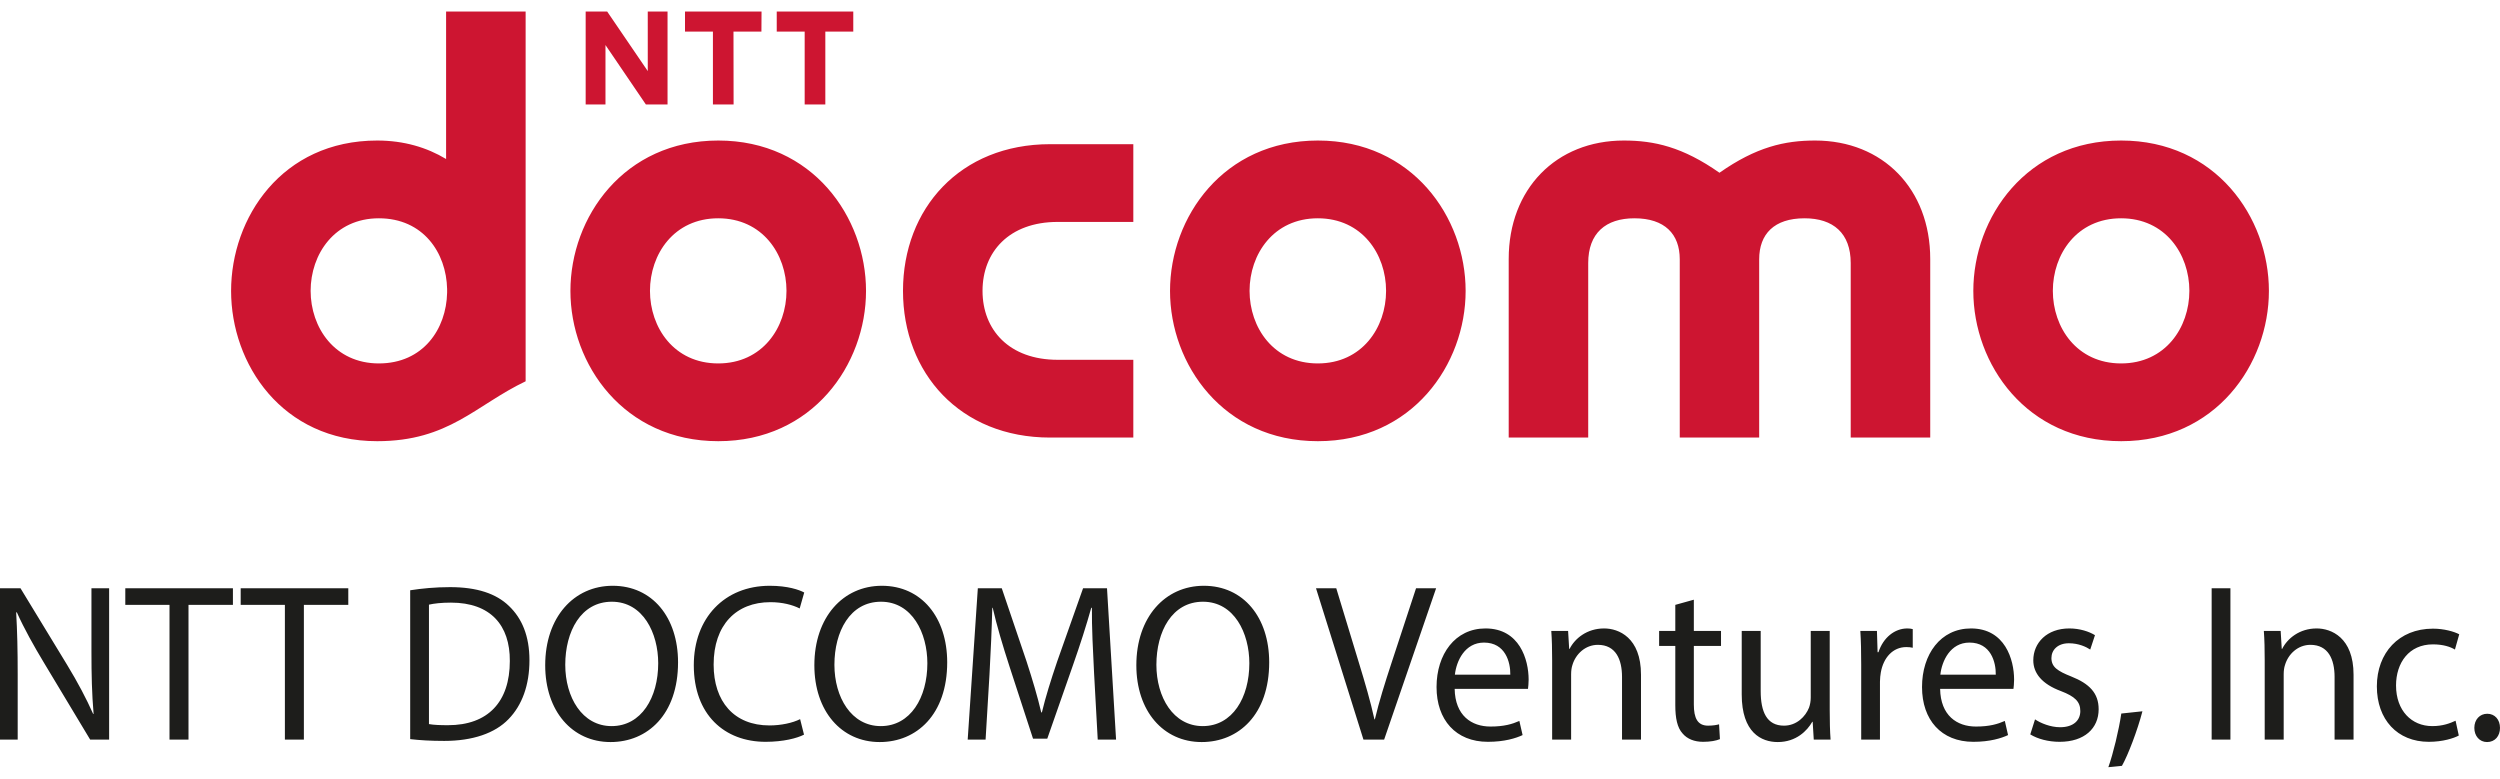 <svg width="183" height="57" viewBox="0 0 183 57" fill="none" xmlns="http://www.w3.org/2000/svg">
<path d="M44.321 7.646H42.871V0.842H44.444L47.417 5.205L47.416 0.845H48.864V7.646H47.277L44.321 3.297V7.646ZM52.186 7.646H53.699L53.691 2.312H55.736L55.745 0.844H50.142V2.312H52.186V7.646ZM58.902 7.646H60.414V2.312H62.46V0.844H56.857V2.312H58.902V7.646ZM132.866 10.287C130.637 10.287 128.559 10.756 125.865 12.646C123.171 10.756 121.092 10.287 118.863 10.287C113.902 10.287 110.437 13.838 110.437 18.953V32.03H116.257V19.256C116.257 17.07 117.538 15.979 119.639 15.979C121.861 15.979 122.958 17.133 122.958 18.98V32.03H128.772V18.98C128.772 17.133 129.869 15.979 132.091 15.979C134.192 15.979 135.472 17.07 135.472 19.256V32.03H141.293V18.953C141.293 13.838 137.829 10.287 132.866 10.287ZM63.393 21.296C63.393 26.677 59.483 32.295 52.58 32.295C45.665 32.295 41.755 26.677 41.755 21.296C41.755 15.899 45.665 10.287 52.58 10.287C59.483 10.287 63.393 15.899 63.393 21.296ZM57.571 21.29C57.571 18.608 55.816 15.979 52.573 15.979C49.332 15.979 47.578 18.608 47.578 21.29C47.578 23.973 49.332 26.603 52.573 26.603C55.816 26.603 57.571 23.973 57.571 21.29ZM32.654 0.842H38.476V27.91C34.816 29.657 32.857 32.295 27.611 32.295C20.628 32.295 16.916 26.63 16.916 21.296C16.916 15.946 20.628 10.287 27.611 10.287C29.561 10.287 31.247 10.792 32.654 11.64V0.842ZM32.729 21.152C32.672 18.497 30.976 15.979 27.734 15.979C24.494 15.979 22.738 18.608 22.738 21.29C22.738 23.973 24.494 26.603 27.734 26.603C30.976 26.603 32.672 24.084 32.729 21.428V21.152ZM107.284 21.296C107.284 26.677 103.374 32.295 96.471 32.295C89.556 32.295 85.646 26.677 85.646 21.296C85.646 15.899 89.556 10.287 96.471 10.287C103.374 10.287 107.284 15.899 107.284 21.296ZM101.461 21.29C101.461 18.608 99.706 15.979 96.464 15.979C93.223 15.979 91.468 18.608 91.468 21.29C91.468 23.973 93.223 26.603 96.464 26.603C99.706 26.603 101.461 23.973 101.461 21.29ZM66.099 21.291C66.099 27.307 70.275 32.03 76.871 32.03H82.959V26.337H77.419C73.876 26.337 71.921 24.149 71.921 21.291C71.921 18.434 73.876 16.245 77.419 16.245H82.959V10.554H76.871C70.275 10.554 66.099 15.275 66.099 21.291ZM166.084 21.296C166.084 26.677 162.174 32.295 155.271 32.295C148.355 32.295 144.447 26.677 144.447 21.296C144.447 15.899 148.355 10.287 155.271 10.287C162.174 10.287 166.084 15.899 166.084 21.296ZM160.262 21.29C160.262 18.608 158.506 15.979 155.264 15.979C152.023 15.979 150.268 18.608 150.268 21.29C150.268 23.973 152.023 26.603 155.264 26.603C158.506 26.603 160.262 23.973 160.262 21.29Z" fill="#CD1531"/>
<path d="M81.033 43.06L81.696 54.137H80.354L80.086 49.272C80.007 47.727 79.912 45.87 79.928 44.49H79.881C79.517 45.788 79.076 47.168 78.539 48.697L76.66 54.071H75.618L73.898 48.795C73.392 47.234 72.966 45.805 72.666 44.49H72.635C72.603 45.87 72.524 47.727 72.43 49.387L72.145 54.137H70.835L71.577 43.06H73.329L75.145 48.418C75.587 49.782 75.95 50.998 76.218 52.148H76.266C76.534 51.031 76.913 49.815 77.386 48.418L79.281 43.06H81.033ZM69.335 48.483C69.335 52.296 67.109 54.318 64.394 54.318C61.584 54.318 59.611 52.05 59.611 48.697C59.611 45.18 61.71 42.879 64.552 42.879C67.456 42.879 69.335 45.196 69.335 48.483ZM67.883 48.549C67.883 46.347 66.778 44.046 64.489 44.046C62.215 44.046 61.079 46.232 61.079 48.664C61.079 51.031 62.31 53.151 64.473 53.151C66.651 53.151 67.883 51.064 67.883 48.549ZM56.39 44.079C57.274 44.079 58.016 44.276 58.537 44.539L58.869 43.372C58.505 43.175 57.669 42.879 56.343 42.879C53.043 42.879 50.786 45.229 50.786 48.697C50.786 52.329 53.043 54.301 56.043 54.301C57.337 54.301 58.347 54.038 58.853 53.775L58.569 52.641C58.016 52.921 57.164 53.102 56.327 53.102C53.738 53.102 52.238 51.36 52.238 48.648C52.238 45.739 53.896 44.079 56.39 44.079ZM38.756 48.335C38.756 50.143 38.219 51.622 37.225 52.641C36.23 53.677 34.589 54.235 32.52 54.235C31.542 54.235 30.721 54.186 30.026 54.104V43.208C30.863 43.076 31.858 42.978 32.947 42.978C34.92 42.978 36.325 43.454 37.257 44.358C38.204 45.262 38.756 46.544 38.756 48.335ZM37.319 48.385C37.336 45.772 35.915 44.112 33.01 44.112C32.3 44.112 31.763 44.177 31.4 44.26V53.003C31.747 53.068 32.252 53.085 32.789 53.085C35.725 53.085 37.319 51.376 37.319 48.385ZM49.633 48.483C49.633 52.296 47.407 54.318 44.692 54.318C41.882 54.318 39.909 52.05 39.909 48.697C39.909 45.18 42.008 42.879 44.85 42.879C47.755 42.879 49.633 45.196 49.633 48.483ZM48.181 48.549C48.181 46.347 47.076 44.046 44.787 44.046C42.514 44.046 41.377 46.232 41.377 48.664C41.377 51.031 42.608 53.151 44.771 53.151C46.95 53.151 48.181 51.064 48.181 48.549ZM9.172 44.276H12.408V54.137H13.798V44.276H17.05V43.06H9.172V44.276ZM6.694 47.694C6.694 49.42 6.725 50.768 6.851 52.247L6.82 52.263C6.315 51.129 5.699 49.962 4.91 48.664L1.5 43.06H0V54.137H1.295V49.404C1.295 47.563 1.263 46.232 1.184 44.835L1.231 44.818C1.768 46.018 2.478 47.283 3.22 48.516L6.599 54.137H7.988V43.06H6.694V47.694ZM92.905 48.483C92.905 52.296 90.679 54.318 87.963 54.318C85.153 54.318 83.18 52.05 83.18 48.697C83.18 45.18 85.28 42.879 88.121 42.879C91.026 42.879 92.905 45.196 92.905 48.483ZM91.452 48.549C91.452 46.347 90.347 44.046 88.058 44.046C85.785 44.046 84.648 46.232 84.648 48.664C84.648 51.031 85.88 53.151 88.042 53.151C90.221 53.151 91.452 51.064 91.452 48.549ZM17.618 44.276H20.854V54.137H22.244V44.276H25.495V43.06H17.618V44.276ZM154.331 56.158L155.326 56.059C155.768 55.287 156.463 53.463 156.826 52.066L155.279 52.231C155.105 53.43 154.679 55.189 154.331 56.158ZM169.581 46.002C168.318 46.002 167.434 46.742 167.055 47.497H167.024L166.945 46.182H165.713C165.761 46.84 165.776 47.514 165.776 48.335V54.137H167.166V49.354C167.166 49.108 167.197 48.861 167.261 48.68C167.497 47.875 168.208 47.202 169.123 47.202C170.433 47.202 170.891 48.269 170.891 49.551V54.137H172.28V49.387C172.28 46.659 170.638 46.002 169.581 46.002ZM161.893 54.137H163.267V43.06H161.893V54.137ZM151.616 49.519C150.622 49.124 150.164 48.828 150.164 48.171C150.164 47.579 150.622 47.087 151.442 47.087C152.153 47.087 152.705 47.349 153.005 47.547L153.352 46.495C152.926 46.232 152.248 46.002 151.474 46.002C149.832 46.002 148.837 47.053 148.837 48.335C148.837 49.289 149.485 50.077 150.858 50.587C151.884 50.981 152.279 51.36 152.279 52.05C152.279 52.707 151.805 53.233 150.795 53.233C150.101 53.233 149.374 52.937 148.964 52.657L148.616 53.758C149.153 54.088 149.927 54.301 150.763 54.301C152.579 54.301 153.621 53.315 153.621 51.918C153.621 50.735 152.942 50.045 151.616 49.519ZM101.856 48.533C101.382 49.979 100.94 51.376 100.64 52.657H100.609C100.324 51.36 99.93 50.012 99.472 48.516L97.814 43.06H96.331L99.804 54.137H101.319L105.124 43.06H103.655L101.856 48.533ZM147.432 49.749C147.432 50.045 147.401 50.275 147.385 50.423H142.017C142.049 52.378 143.249 53.183 144.638 53.183C145.633 53.183 146.232 53.003 146.753 52.773L146.99 53.808C146.501 54.038 145.664 54.301 144.449 54.301C142.097 54.301 140.692 52.691 140.692 50.291C140.692 47.892 142.049 46.002 144.275 46.002C146.769 46.002 147.432 48.286 147.432 49.749ZM146.091 49.387C146.106 48.467 145.727 47.037 144.164 47.037C142.759 47.037 142.144 48.385 142.033 49.387H146.091ZM182.069 52.247C181.516 52.247 181.121 52.674 181.121 53.282C181.121 53.873 181.5 54.318 182.053 54.318C182.636 54.318 183 53.873 183 53.282C183 52.674 182.621 52.247 182.069 52.247ZM178.09 47.168C178.848 47.168 179.369 47.349 179.701 47.547L180.016 46.429C179.637 46.232 178.911 46.018 178.09 46.018C175.596 46.018 173.986 47.793 173.986 50.242C173.986 52.674 175.486 54.301 177.79 54.301C178.816 54.301 179.621 54.038 179.984 53.841L179.748 52.757C179.353 52.937 178.832 53.151 178.043 53.151C176.527 53.151 175.39 52.017 175.39 50.176C175.39 48.516 176.338 47.168 178.09 47.168ZM111.896 49.749C111.896 50.045 111.865 50.275 111.849 50.423H106.481C106.513 52.378 107.713 53.183 109.102 53.183C110.097 53.183 110.696 53.003 111.217 52.773L111.454 53.808C110.965 54.038 110.128 54.301 108.913 54.301C106.56 54.301 105.155 52.691 105.155 50.291C105.155 47.892 106.513 46.002 108.739 46.002C111.233 46.002 111.896 48.286 111.896 49.749ZM110.554 49.387C110.57 48.467 110.191 47.037 108.628 47.037C107.223 47.037 106.608 48.385 106.497 49.387H110.554ZM137.503 47.743H137.44L137.392 46.182H136.176C136.224 46.922 136.24 47.727 136.24 48.664V54.137H137.613V49.897C137.613 49.65 137.645 49.42 137.676 49.223C137.866 48.138 138.56 47.366 139.539 47.366C139.729 47.366 139.871 47.382 140.013 47.415V46.051C139.886 46.018 139.776 46.002 139.618 46.002C138.687 46.002 137.85 46.676 137.503 47.743ZM117.422 46.002C116.159 46.002 115.275 46.742 114.896 47.497H114.864L114.785 46.182H113.554C113.601 46.84 113.617 47.514 113.617 48.335V54.137H115.006V49.354C115.006 49.108 115.038 48.861 115.101 48.68C115.338 47.875 116.048 47.202 116.964 47.202C118.274 47.202 118.732 48.269 118.732 49.551V54.137H120.121V49.387C120.121 46.659 118.479 46.002 117.422 46.002ZM123.989 43.898L122.632 44.276V46.182H121.448V47.283H122.632V51.622C122.632 52.559 122.773 53.266 123.168 53.693C123.5 54.088 124.021 54.301 124.668 54.301C125.205 54.301 125.631 54.219 125.899 54.104L125.836 53.019C125.663 53.068 125.394 53.118 125.031 53.118C124.258 53.118 123.989 52.559 123.989 51.573V47.283H125.978V46.182H123.989V43.898ZM133.935 46.182H132.546V51.064C132.546 51.326 132.498 51.59 132.419 51.803C132.166 52.444 131.519 53.118 130.588 53.118C129.325 53.118 128.883 52.099 128.883 50.587V46.182H127.494V50.834C127.494 53.627 128.93 54.318 130.13 54.318C131.488 54.318 132.293 53.479 132.656 52.838H132.688L132.767 54.137H133.998C133.951 53.512 133.935 52.789 133.935 51.967V46.182Z" fill="#1D1D1B"/>
</svg>
